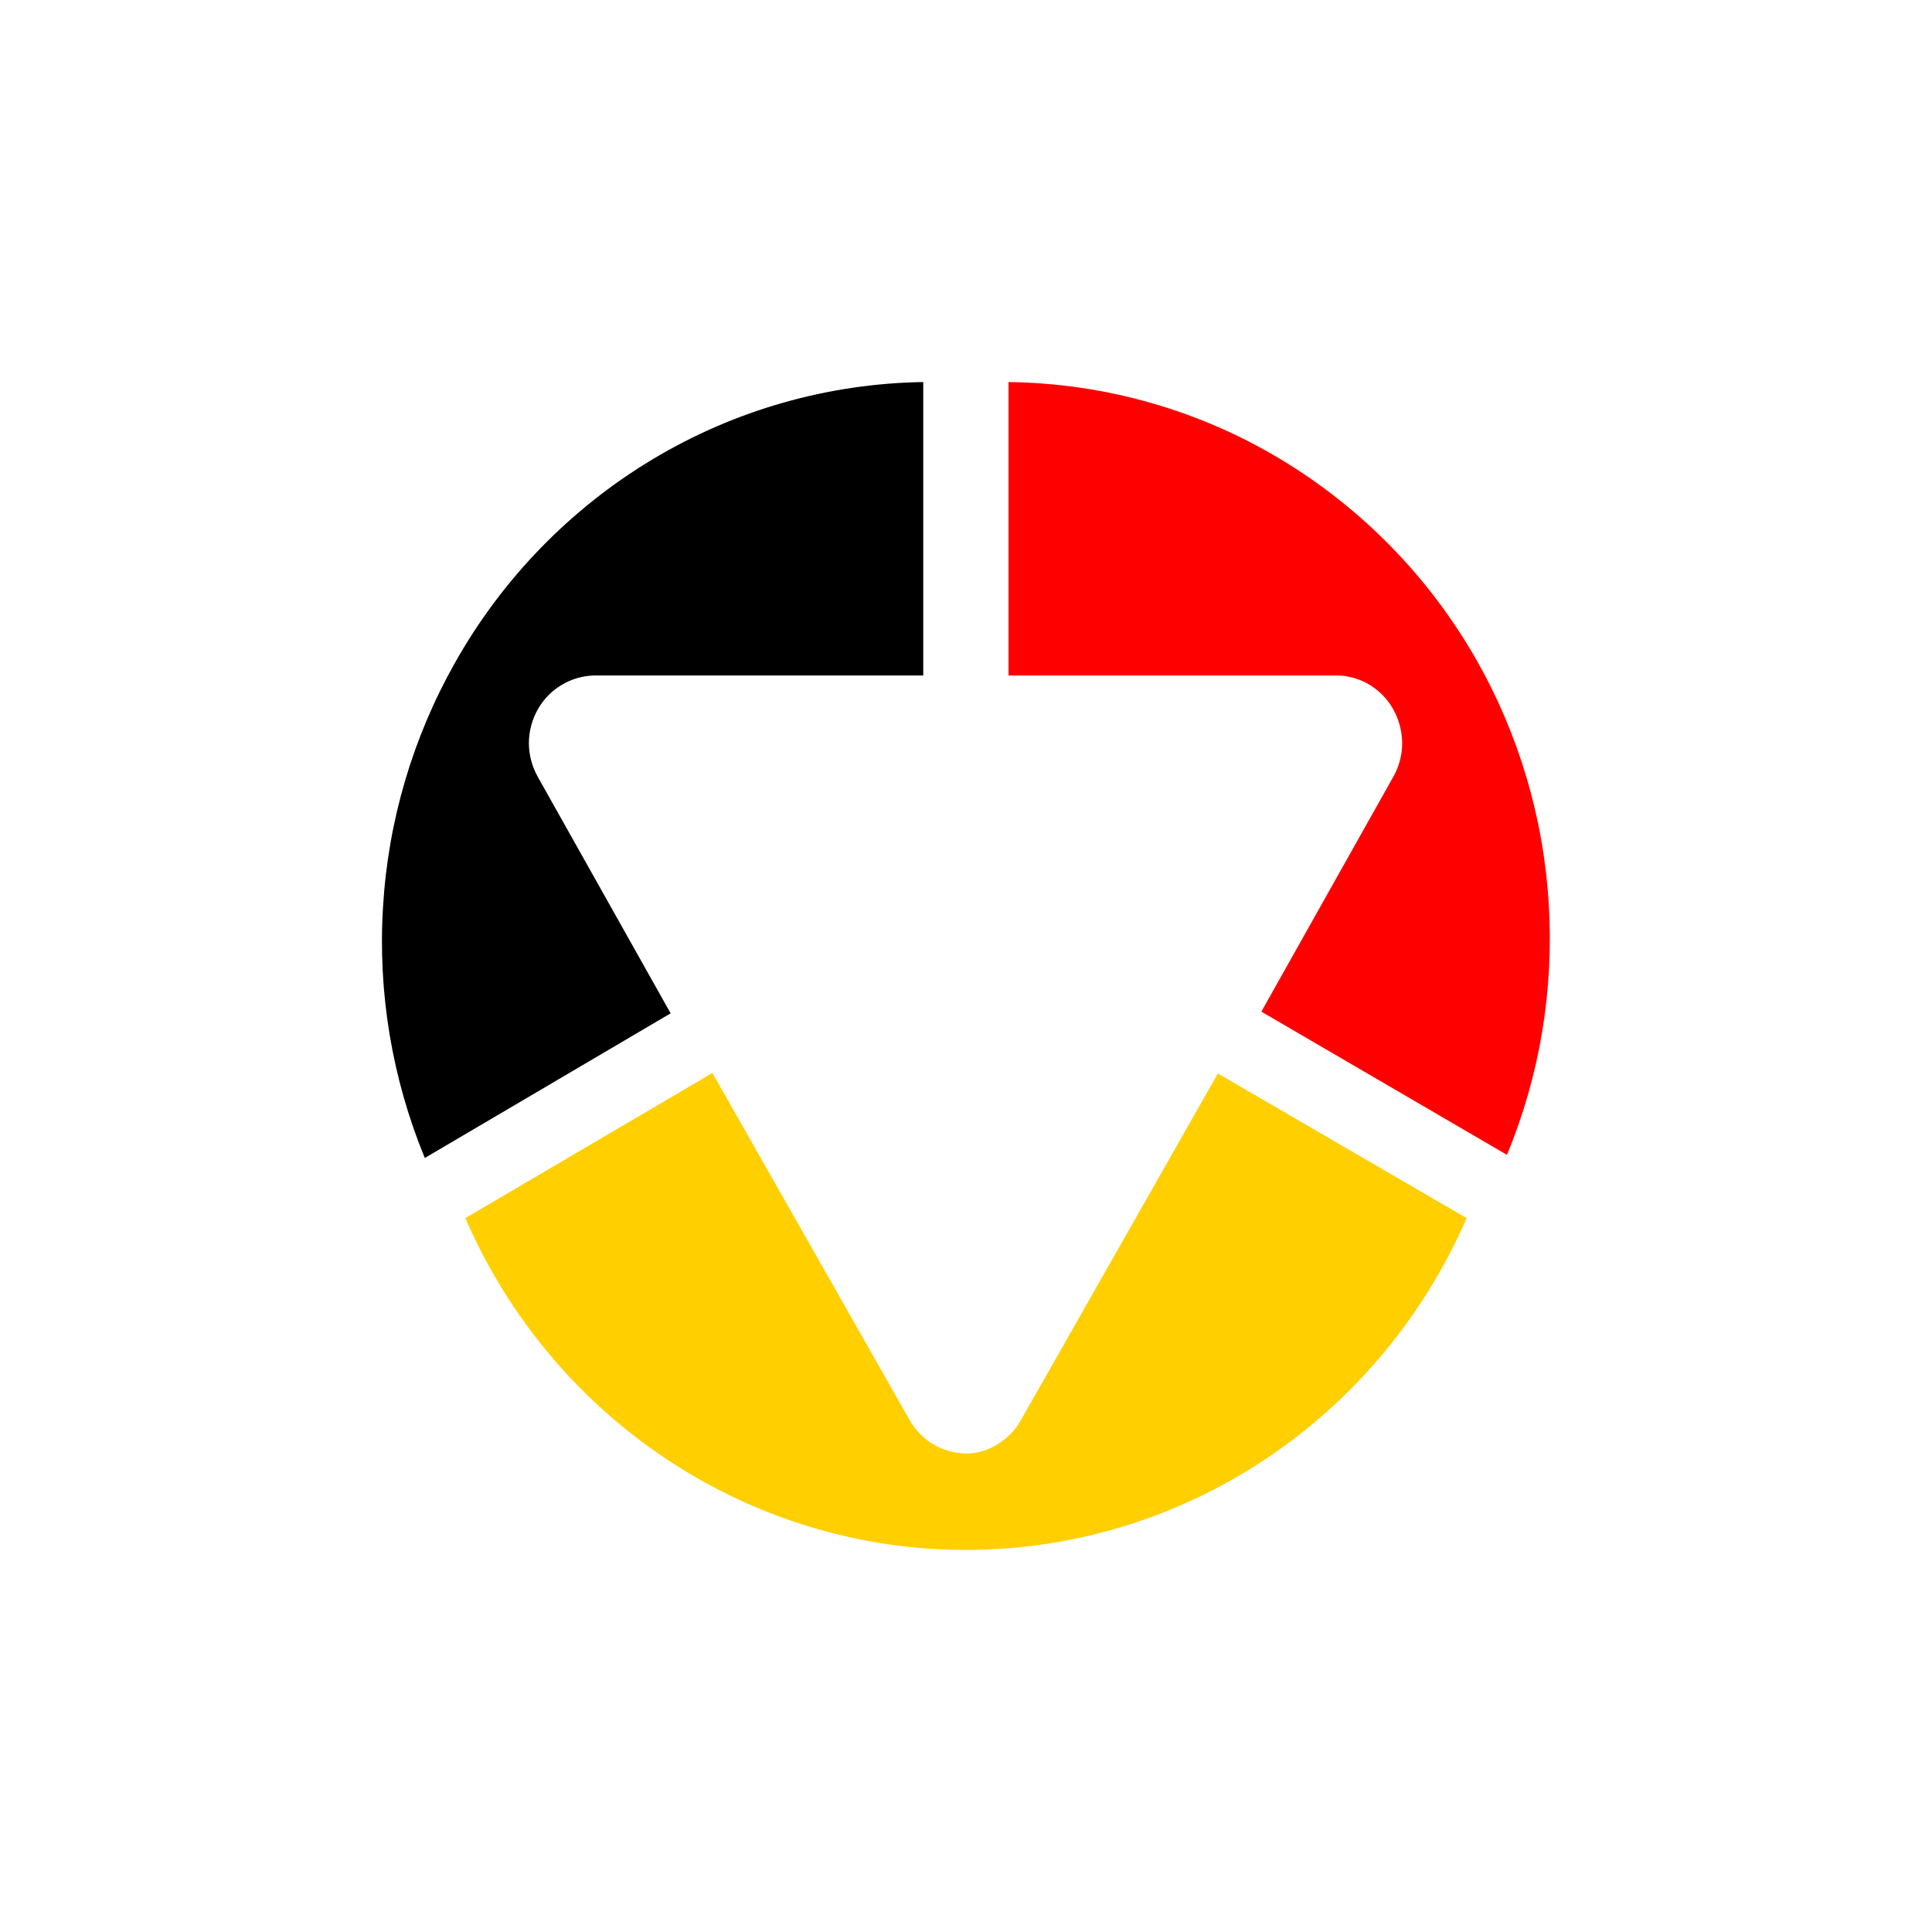 <?xml version="1.0" encoding="utf-8"?>
<!-- Generator: Adobe Illustrator 26.0.1, SVG Export Plug-In . SVG Version: 6.00 Build 0)  -->
<svg version="1.1" id="Layer_1" xmlns="http://www.w3.org/2000/svg" xmlns:xlink="http://www.w3.org/1999/xlink" x="0px" y="0px"
	 viewBox="0 0 800 800" style="enable-background:new 0 0 800 800;" xml:space="preserve">
<style type="text/css">
	.st0{fill:#FFCF00;}
	.st1{fill:#FF0000;}
</style>
<g>
	<g>
		<g>
			<path d="M188.3,274.6c-17.4,30.9-27.6,65.4-29.7,101c-2.2,35.5,3.8,71.1,17.3,103.9l101.8-59.9l-55-97.9c-2.4-4.3-3.7-9.1-3.7-14
				c0-4.9,1.3-9.7,3.7-14c2.4-4.2,5.8-7.7,9.9-10.1c4.1-2.5,8.8-3.8,13.5-3.9h136.2V158.2c-39.5,0.6-78.1,11.6-112.1,32
				S207.9,239.7,188.3,274.6z"/>
		</g>
	</g>
	<g>
		<g>
			<path class="st0" d="M400.1,601.9c-4.8-0.1-9.5-1.4-13.6-3.8c-4.1-2.5-7.5-5.9-9.9-10.2L295,444.3l-102.3,60.1
				c17.7,40.9,46.8,75.6,83.6,100c36.8,24.4,79.8,37.4,123.7,37.4s86.9-13,123.7-37.4c36.8-24.4,65.8-59.1,83.6-100l-103-59.9
				l-81.6,143.6c-2.3,4.1-5.6,7.5-9.6,9.9C409.3,600.5,404.8,601.8,400.1,601.9z"/>
		</g>
	</g>
	<g>
		<g>
			<path class="st1" d="M611.4,273.3c-19.7-34.6-48-63.4-81.9-83.6s-72.5-31-111.9-31.5v121.5h136.3c4.7,0.1,9.3,1.5,13.3,3.9
				c4,2.5,7.4,5.9,9.7,10.1c2.3,4.1,3.6,8.8,3.7,13.6c0.1,4.8-1.1,9.5-3.3,13.7l-55,97.9L624,478.2c13.6-32.8,19.5-68.4,17.3-103.9
				C639.2,338.7,628.9,304.1,611.4,273.3z"/>
		</g>
	</g>
</g>
</svg>
